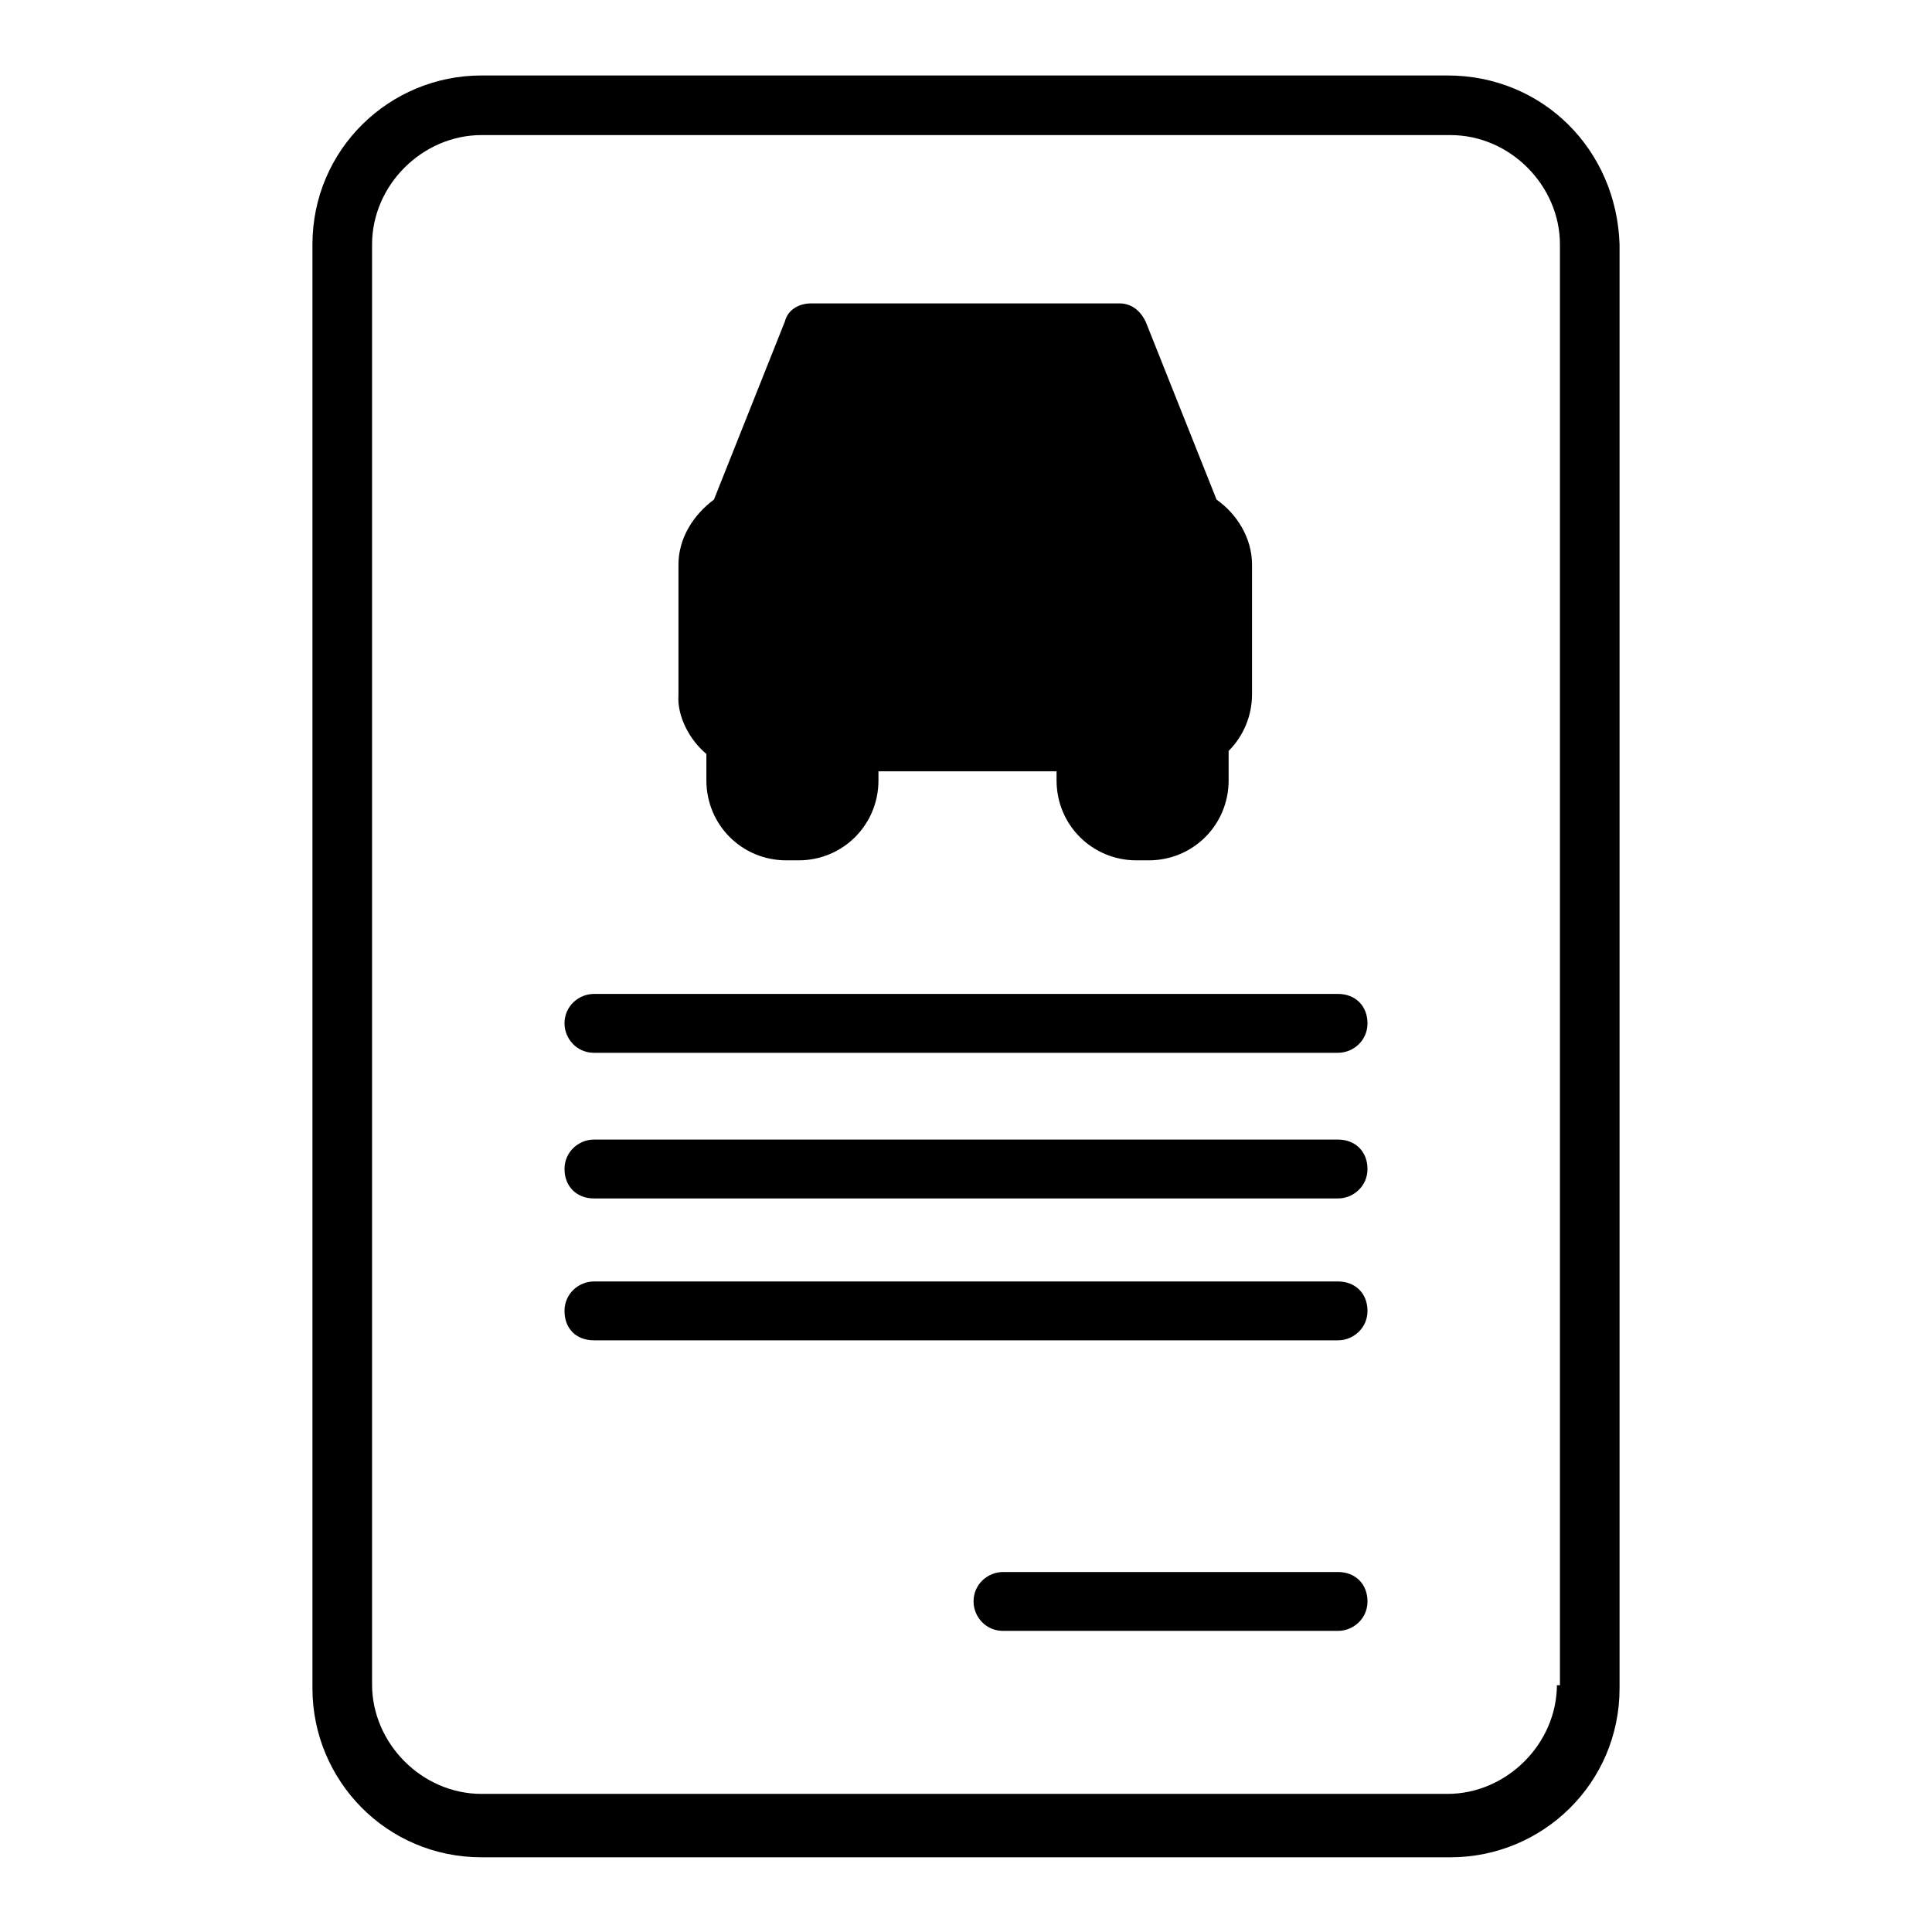 <?xml version="1.0" encoding="utf-8"?>
<!-- Svg Vector Icons : http://www.onlinewebfonts.com/icon -->
<!DOCTYPE svg PUBLIC "-//W3C//DTD SVG 1.1//EN" "http://www.w3.org/Graphics/SVG/1.1/DTD/svg11.dtd">
<svg version="1.1" xmlns="http://www.w3.org/2000/svg" xmlns:xlink="http://www.w3.org/1999/xlink" x="0px" y="0px" viewBox="0 0 256 256" enable-background="new 0 0 256 256" xml:space="preserve">
<g><g><path fill="#000000" d="M191.8,10h-128c-12.2,0-22.4,9.8-22.4,22.4v191.3c0,12.2,9.8,22.4,22.4,22.4h128.4c12.2,0,22.4-9.8,22.4-22.4V32.4C214.2,19.8,204.4,10,191.8,10z M206.3,223.2c0,7.9-6.7,14.5-14.5,14.5h-128c-7.9,0-14.5-6.7-14.5-14.5V32.4c0-7.9,6.7-14.5,14.5-14.5h128.4c7.9,0,14.5,6.7,14.5,14.5v190.9H206.3z M177.3,131.7H78.7c-2,0-3.9,1.6-3.9,3.9c0,2,1.6,3.9,3.9,3.9h98.6c2,0,3.9-1.6,3.9-3.9C181.2,133.3,179.6,131.7,177.3,131.7z M177.3,151H78.7c-2,0-3.9,1.6-3.9,3.9s1.6,3.9,3.9,3.9h98.6c2,0,3.9-1.6,3.9-3.9C181.2,152.6,179.6,151,177.3,151z M177.3,169.8H78.7c-2,0-3.9,1.6-3.9,3.9c0,2.4,1.6,3.9,3.9,3.9h98.6c2,0,3.9-1.6,3.9-3.9C181.2,171.4,179.6,169.8,177.3,169.8z M177.3,208.3h-44.4c-2,0-3.9,1.6-3.9,3.9c0,2,1.6,3.9,3.9,3.9h44.4c2,0,3.9-1.6,3.9-3.9C181.2,209.9,179.6,208.3,177.3,208.3z M93.6,99.9v3.5c0,5.9,4.7,10.6,10.6,10.6h1.6c5.9,0,10.6-4.7,10.6-10.6v-1.2h23.6v1.2c0,5.9,4.7,10.6,10.6,10.6h1.6c5.9,0,10.6-4.7,10.6-10.6v-3.9c2-2,3.1-4.7,3.1-7.5V74.8c0-3.5-2-6.7-4.7-8.6l-9.4-23.6c-0.8-1.6-2-2.4-3.5-2.4h-40.8c-1.6,0-3.1,0.8-3.5,2.4l-9.4,23.6c-2.7,2-4.7,5.1-4.7,8.6v17.3C89.7,94.8,91.3,98,93.6,99.9z"/></g></g>
</svg>